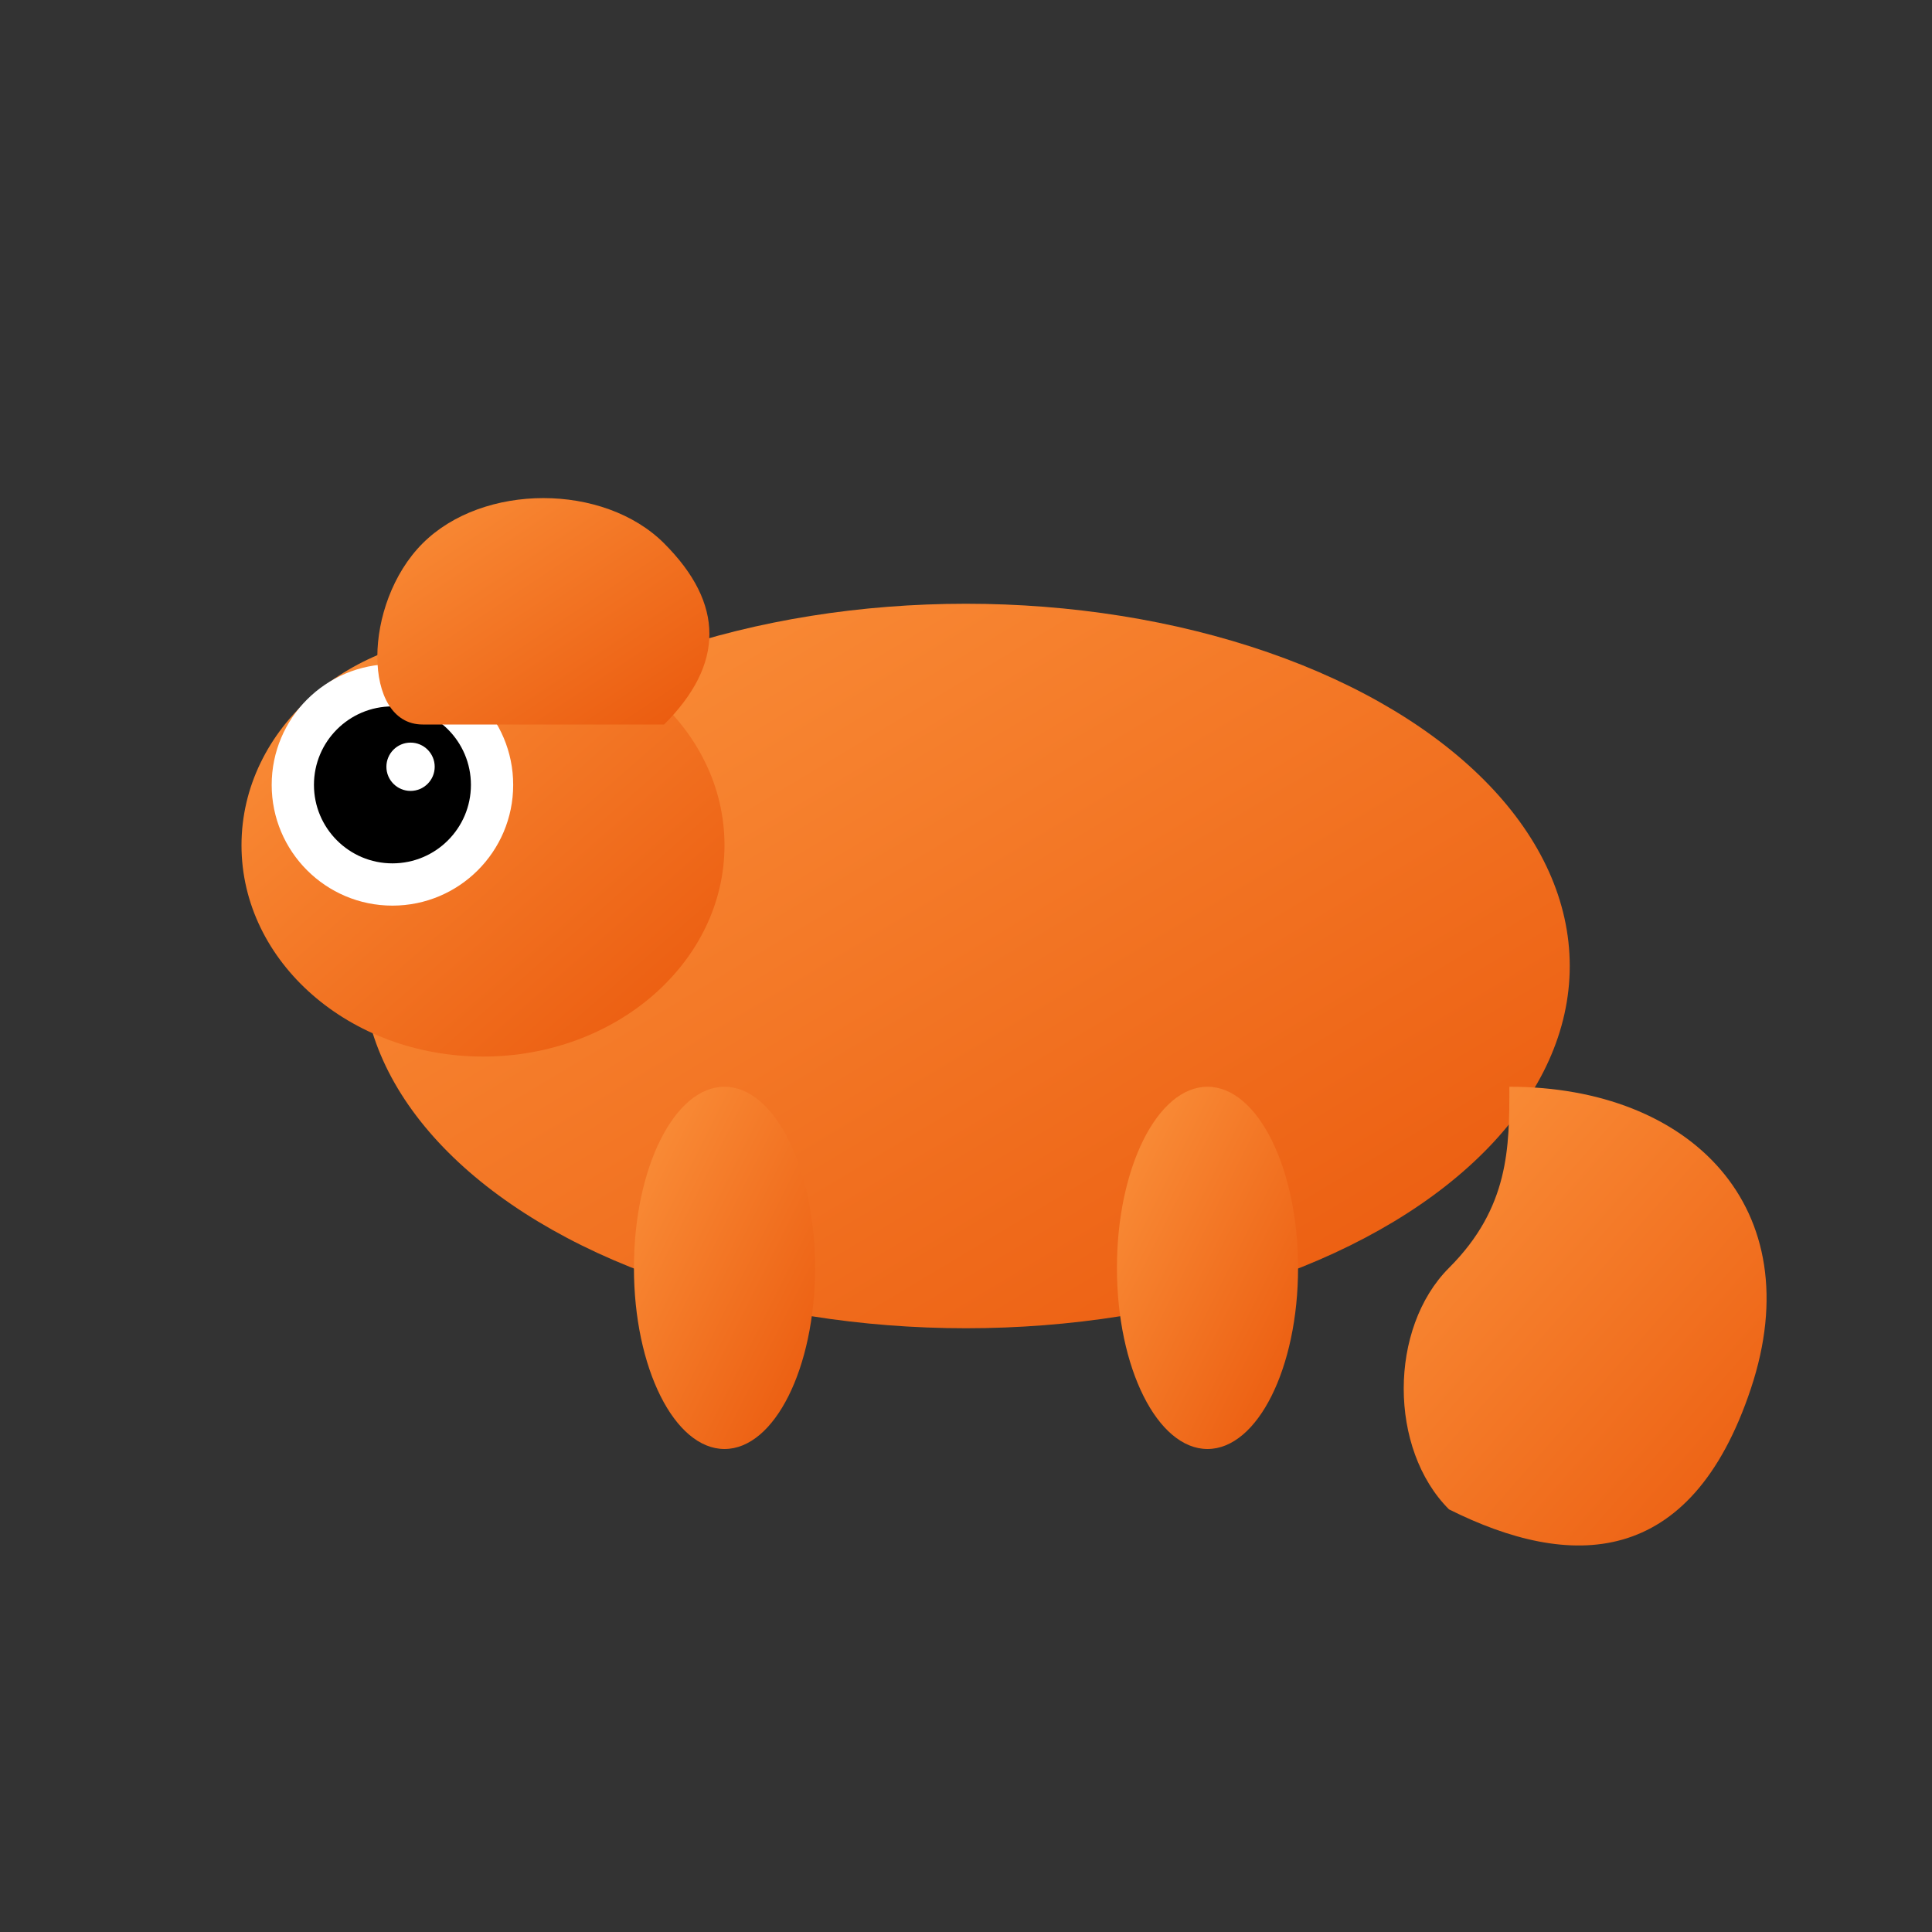 <svg xmlns="http://www.w3.org/2000/svg" viewBox="0 0 32 32">
  <rect x="0" y="0" width="32" height="32" fill="#333333" stroke="none"/>
  <defs>
    <linearGradient id="orangeGradient" x1="0%" y1="0%" x2="100%" y2="100%">
      <stop offset="0%" style="stop-color:#fb923c"/>
      <stop offset="100%" style="stop-color:#ea580c"/>
    </linearGradient>
  </defs>
  
  <!-- Chameleon body (main oval) -->
  <ellipse cx="16" cy="16" rx="10" ry="6" fill="url(#orangeGradient)"/>
  
  <!-- Chameleon head -->
  <ellipse cx="8" cy="14" rx="4" ry="3.5" fill="url(#orangeGradient)"/>
  
  <!-- Eye socket -->
  <circle cx="6.5" cy="13" r="2" fill="#fff"/>
  
  <!-- Eye -->
  <circle cx="6.5" cy="13" r="1.3" fill="#000"/>
  <circle cx="6.8" cy="12.7" r="0.4" fill="#fff"/>
  
  <!-- Curved tail -->
  <path d="M25 18c3 0 5 2 4 5s-3 3-5 2c-1-1-1-3 0-4s1-2 1-3z" fill="url(#orangeGradient)" stroke="none"/>
  
  <!-- Front leg -->
  <ellipse cx="12" cy="21" rx="1.5" ry="3" fill="url(#orangeGradient)"/>
  
  <!-- Back leg -->
  <ellipse cx="20" cy="21" rx="1.5" ry="3" fill="url(#orangeGradient)"/>
  
  <!-- Distinctive chameleon crest -->
  <path d="M7 9c1-1 3-1 4 0s1 2 0 3c-1 0-3 0-4 0s-1-2 0-3z" fill="url(#orangeGradient)"/>
</svg>